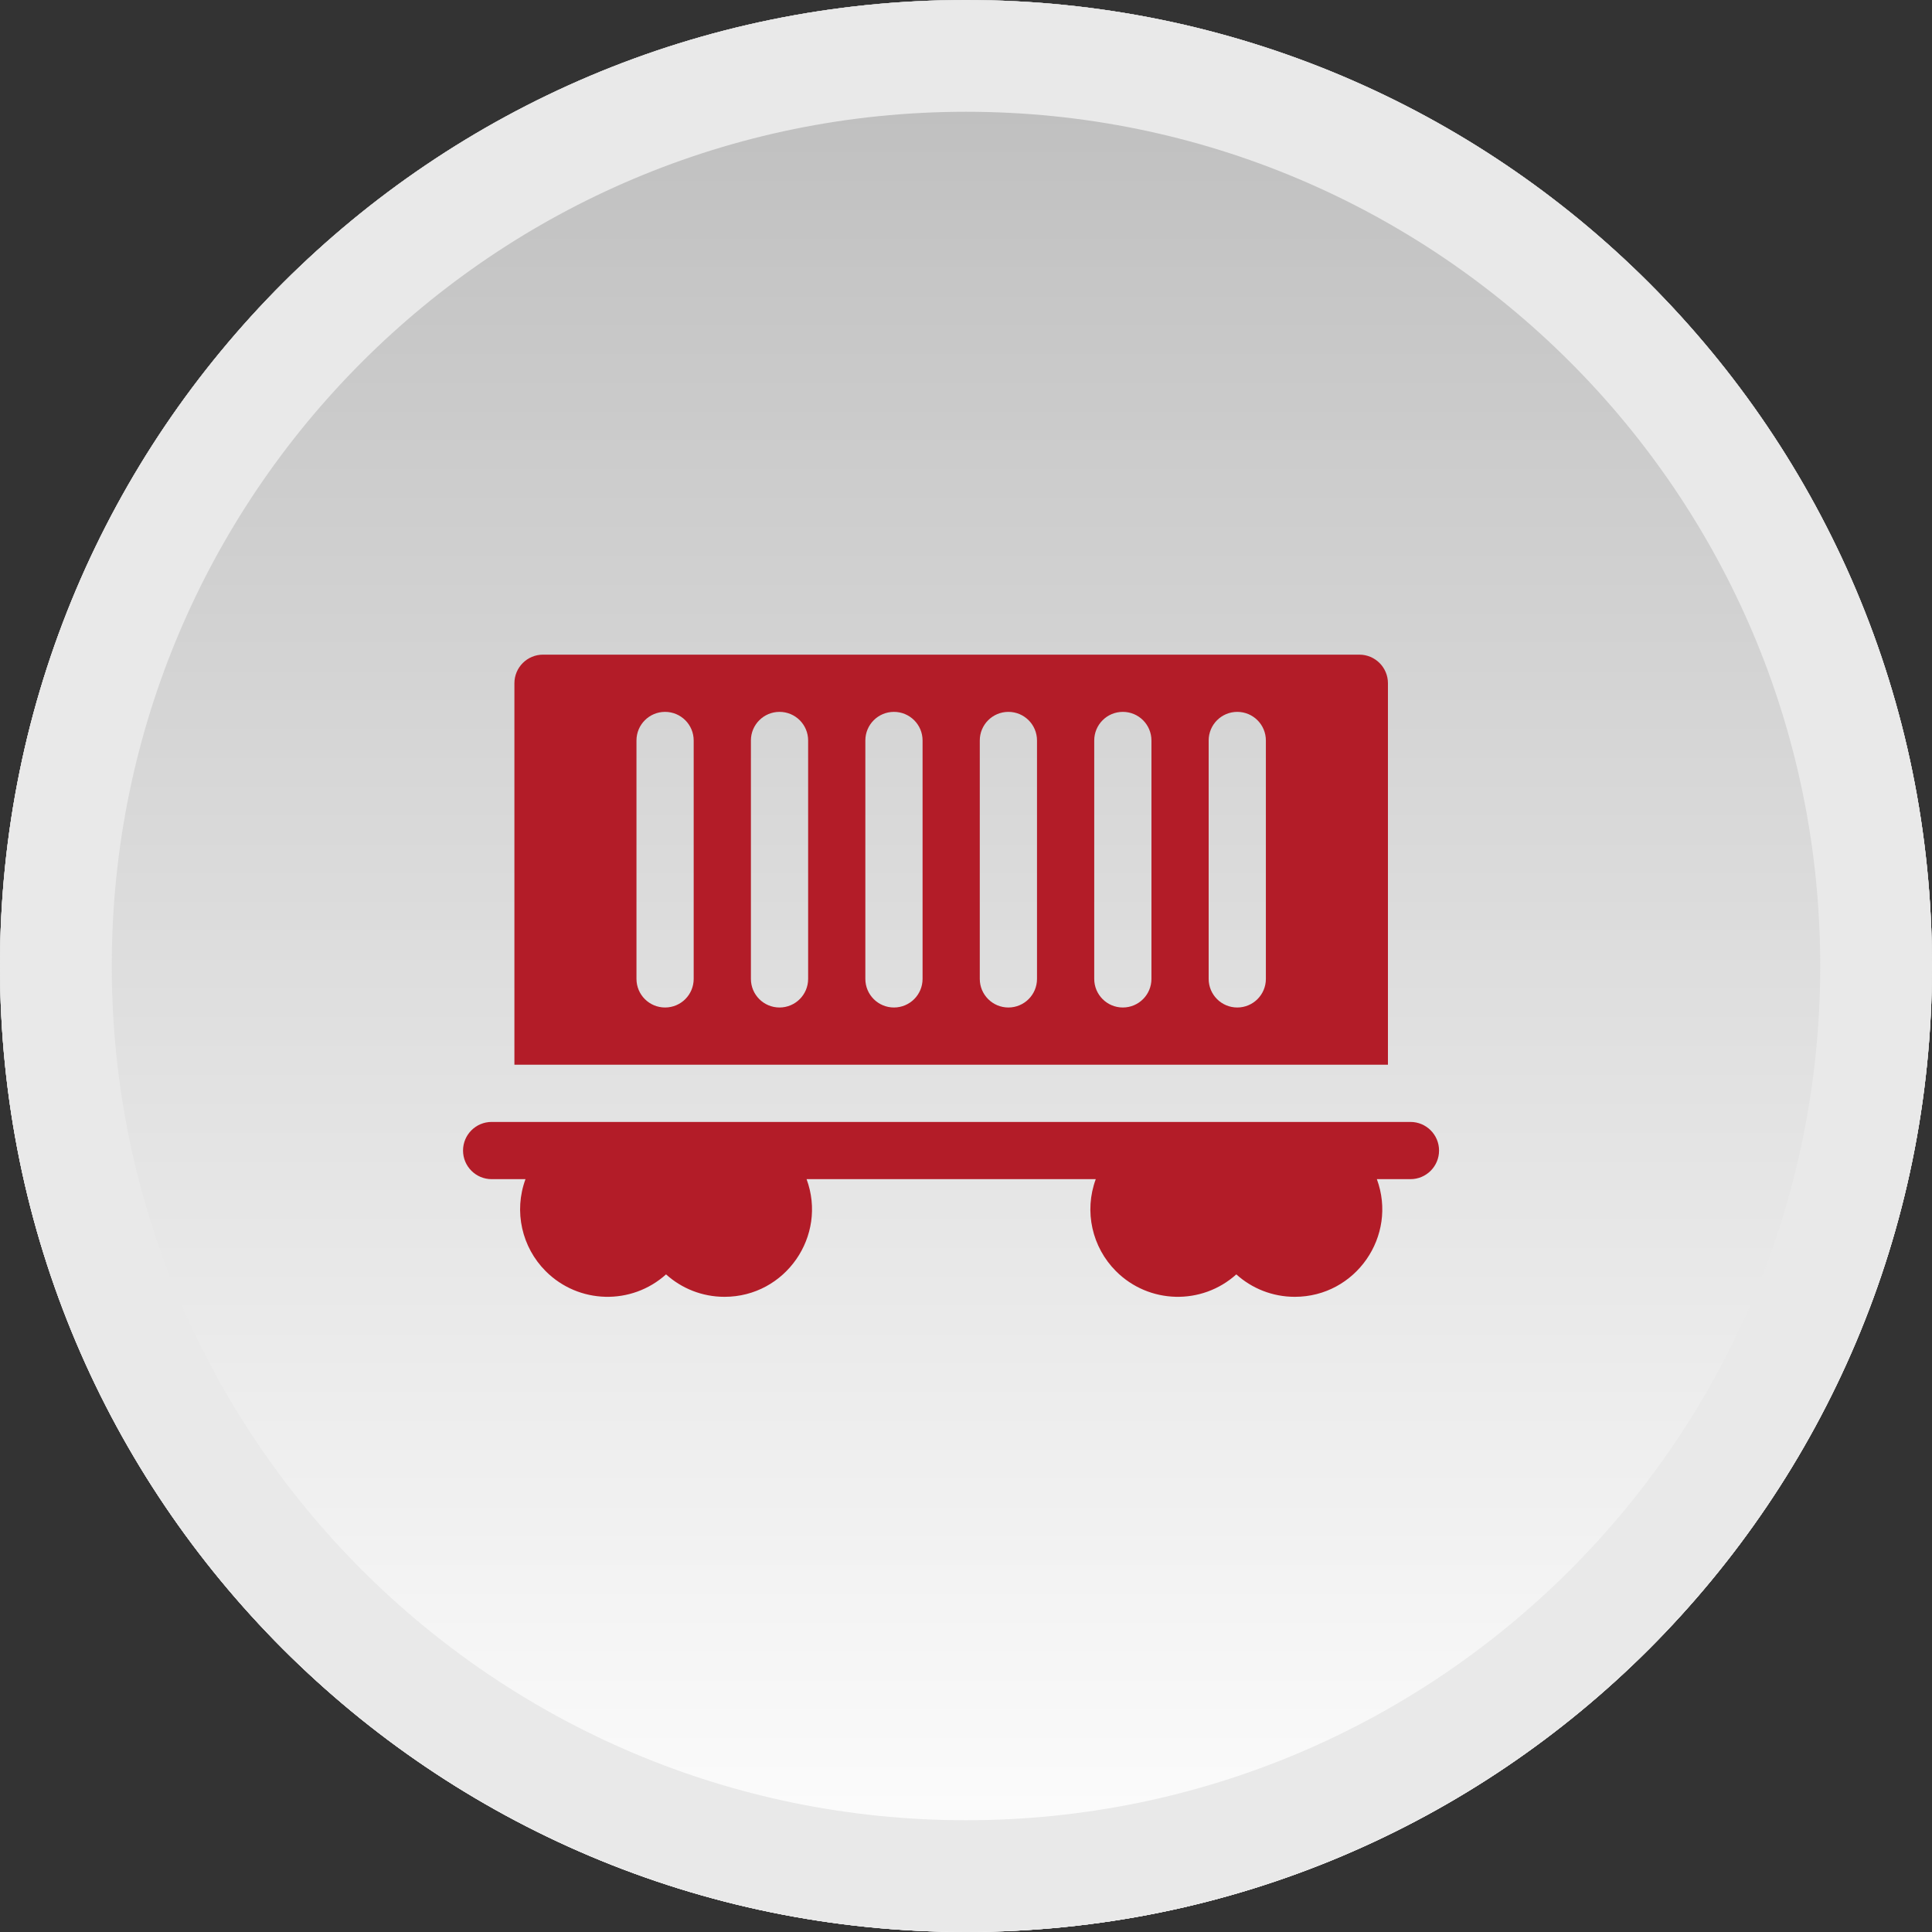 <svg width="121" height="121" viewBox="0 0 121 121" fill="none" xmlns="http://www.w3.org/2000/svg">
<rect x="0" y="0" width="121" height="121" fill="#333333" stroke="none"/>
<path d="M60.5 121C93.913 121 121 93.913 121 60.5C121 27.087 93.913 0 60.5 0C27.087 0 0 27.087 0 60.5C0 93.913 27.087 121 60.5 121Z" fill="url(#paint0_linear_1_179)"/>
<path d="M60.5 117.5C91.98 117.5 117.5 91.98 117.5 60.5C117.5 29.02 91.98 3.5 60.5 3.5C29.02 3.5 3.5 29.02 3.5 60.5C3.5 91.98 29.02 117.5 60.5 117.5Z" stroke="#E9E9E9" stroke-width="7"/>
<path d="M60.5 121C93.913 121 121 93.913 121 60.5C121 27.087 93.913 0 60.5 0C27.087 0 0 27.087 0 60.5C0 93.913 27.087 121 60.5 121Z" fill="url(#paint1_linear_1_179)"/>
<path d="M60.5 117.5C91.98 117.5 117.5 91.98 117.5 60.5C117.5 29.02 91.98 3.5 60.5 3.5C29.02 3.5 3.5 29.02 3.5 60.5C3.5 91.98 29.02 117.5 60.5 117.5Z" stroke="#E9E9E9" stroke-width="7"/>
<path fill-rule="evenodd" clip-rule="evenodd" d="M88.335 70.266H30.792C29.802 70.266 29 71.068 29 72.058C29 73.047 29.802 73.85 30.792 73.85H32.911C32.167 75.87 32.681 78.117 34.179 79.615C36.238 81.674 39.549 81.762 41.714 79.814C42.684 80.688 43.968 81.219 45.376 81.219C49.195 81.219 51.826 77.404 50.516 73.85H68.627C67.882 75.87 68.397 78.117 69.895 79.615C71.954 81.674 75.265 81.762 77.429 79.814C78.4 80.688 79.684 81.219 81.092 81.219C84.911 81.219 87.542 77.404 86.232 73.85H88.335C89.325 73.85 90.127 73.047 90.127 72.058C90.127 71.068 89.325 70.266 88.335 70.266Z" fill="#B31C28"/>
<path fill-rule="evenodd" clip-rule="evenodd" d="M86.926 42.792C86.926 41.802 86.124 41 85.135 41H34.008C33.019 41 32.217 41.802 32.217 42.792V66.683H86.926V42.792ZM43.445 61.307C43.445 62.297 42.643 63.099 41.653 63.099C40.664 63.099 39.862 62.297 39.862 61.307V46.375C39.862 45.386 40.664 44.584 41.653 44.584C42.643 44.584 43.445 45.386 43.445 46.375V61.307ZM50.613 61.307C50.613 62.297 49.81 63.099 48.821 63.099C47.831 63.099 47.029 62.297 47.029 61.307V46.375C47.029 45.386 47.831 44.584 48.821 44.584C49.81 44.584 50.613 45.386 50.613 46.375V61.307ZM57.78 61.307C57.78 62.297 56.977 63.099 55.988 63.099C54.998 63.099 54.196 62.297 54.196 61.307V46.375C54.196 45.386 54.998 44.584 55.988 44.584C56.977 44.584 57.78 45.386 57.78 46.375V61.307ZM64.947 61.307C64.947 62.297 64.145 63.099 63.155 63.099C62.166 63.099 61.363 62.297 61.363 61.307V46.375C61.363 45.386 62.166 44.584 63.155 44.584C64.145 44.584 64.947 45.386 64.947 46.375V61.307ZM72.114 61.307C72.114 62.297 71.312 63.099 70.323 63.099C69.333 63.099 68.531 62.297 68.531 61.307V46.375C68.531 45.386 69.333 44.584 70.323 44.584C71.312 44.584 72.114 45.386 72.114 46.375V61.307ZM79.281 61.307C79.281 62.297 78.479 63.099 77.49 63.099C76.5 63.099 75.698 62.297 75.698 61.307V46.375C75.698 45.386 76.5 44.584 77.49 44.584C78.479 44.584 79.281 45.386 79.281 46.375V61.307Z" fill="#B31C28"/>
<defs>
<linearGradient id="paint0_linear_1_179" x1="62.3" y1="-0.4" x2="62.3" y2="120.6" gradientUnits="userSpaceOnUse">
<stop stop-color="#BCBCBC"/>
<stop offset="1" stop-color="white"/>
</linearGradient>
<linearGradient id="paint1_linear_1_179" x1="62.3" y1="-0.4" x2="62.3" y2="120.6" gradientUnits="userSpaceOnUse">
<stop stop-color="#BCBCBC"/>
<stop offset="1" stop-color="white"/>
</linearGradient>
</defs>
</svg>
